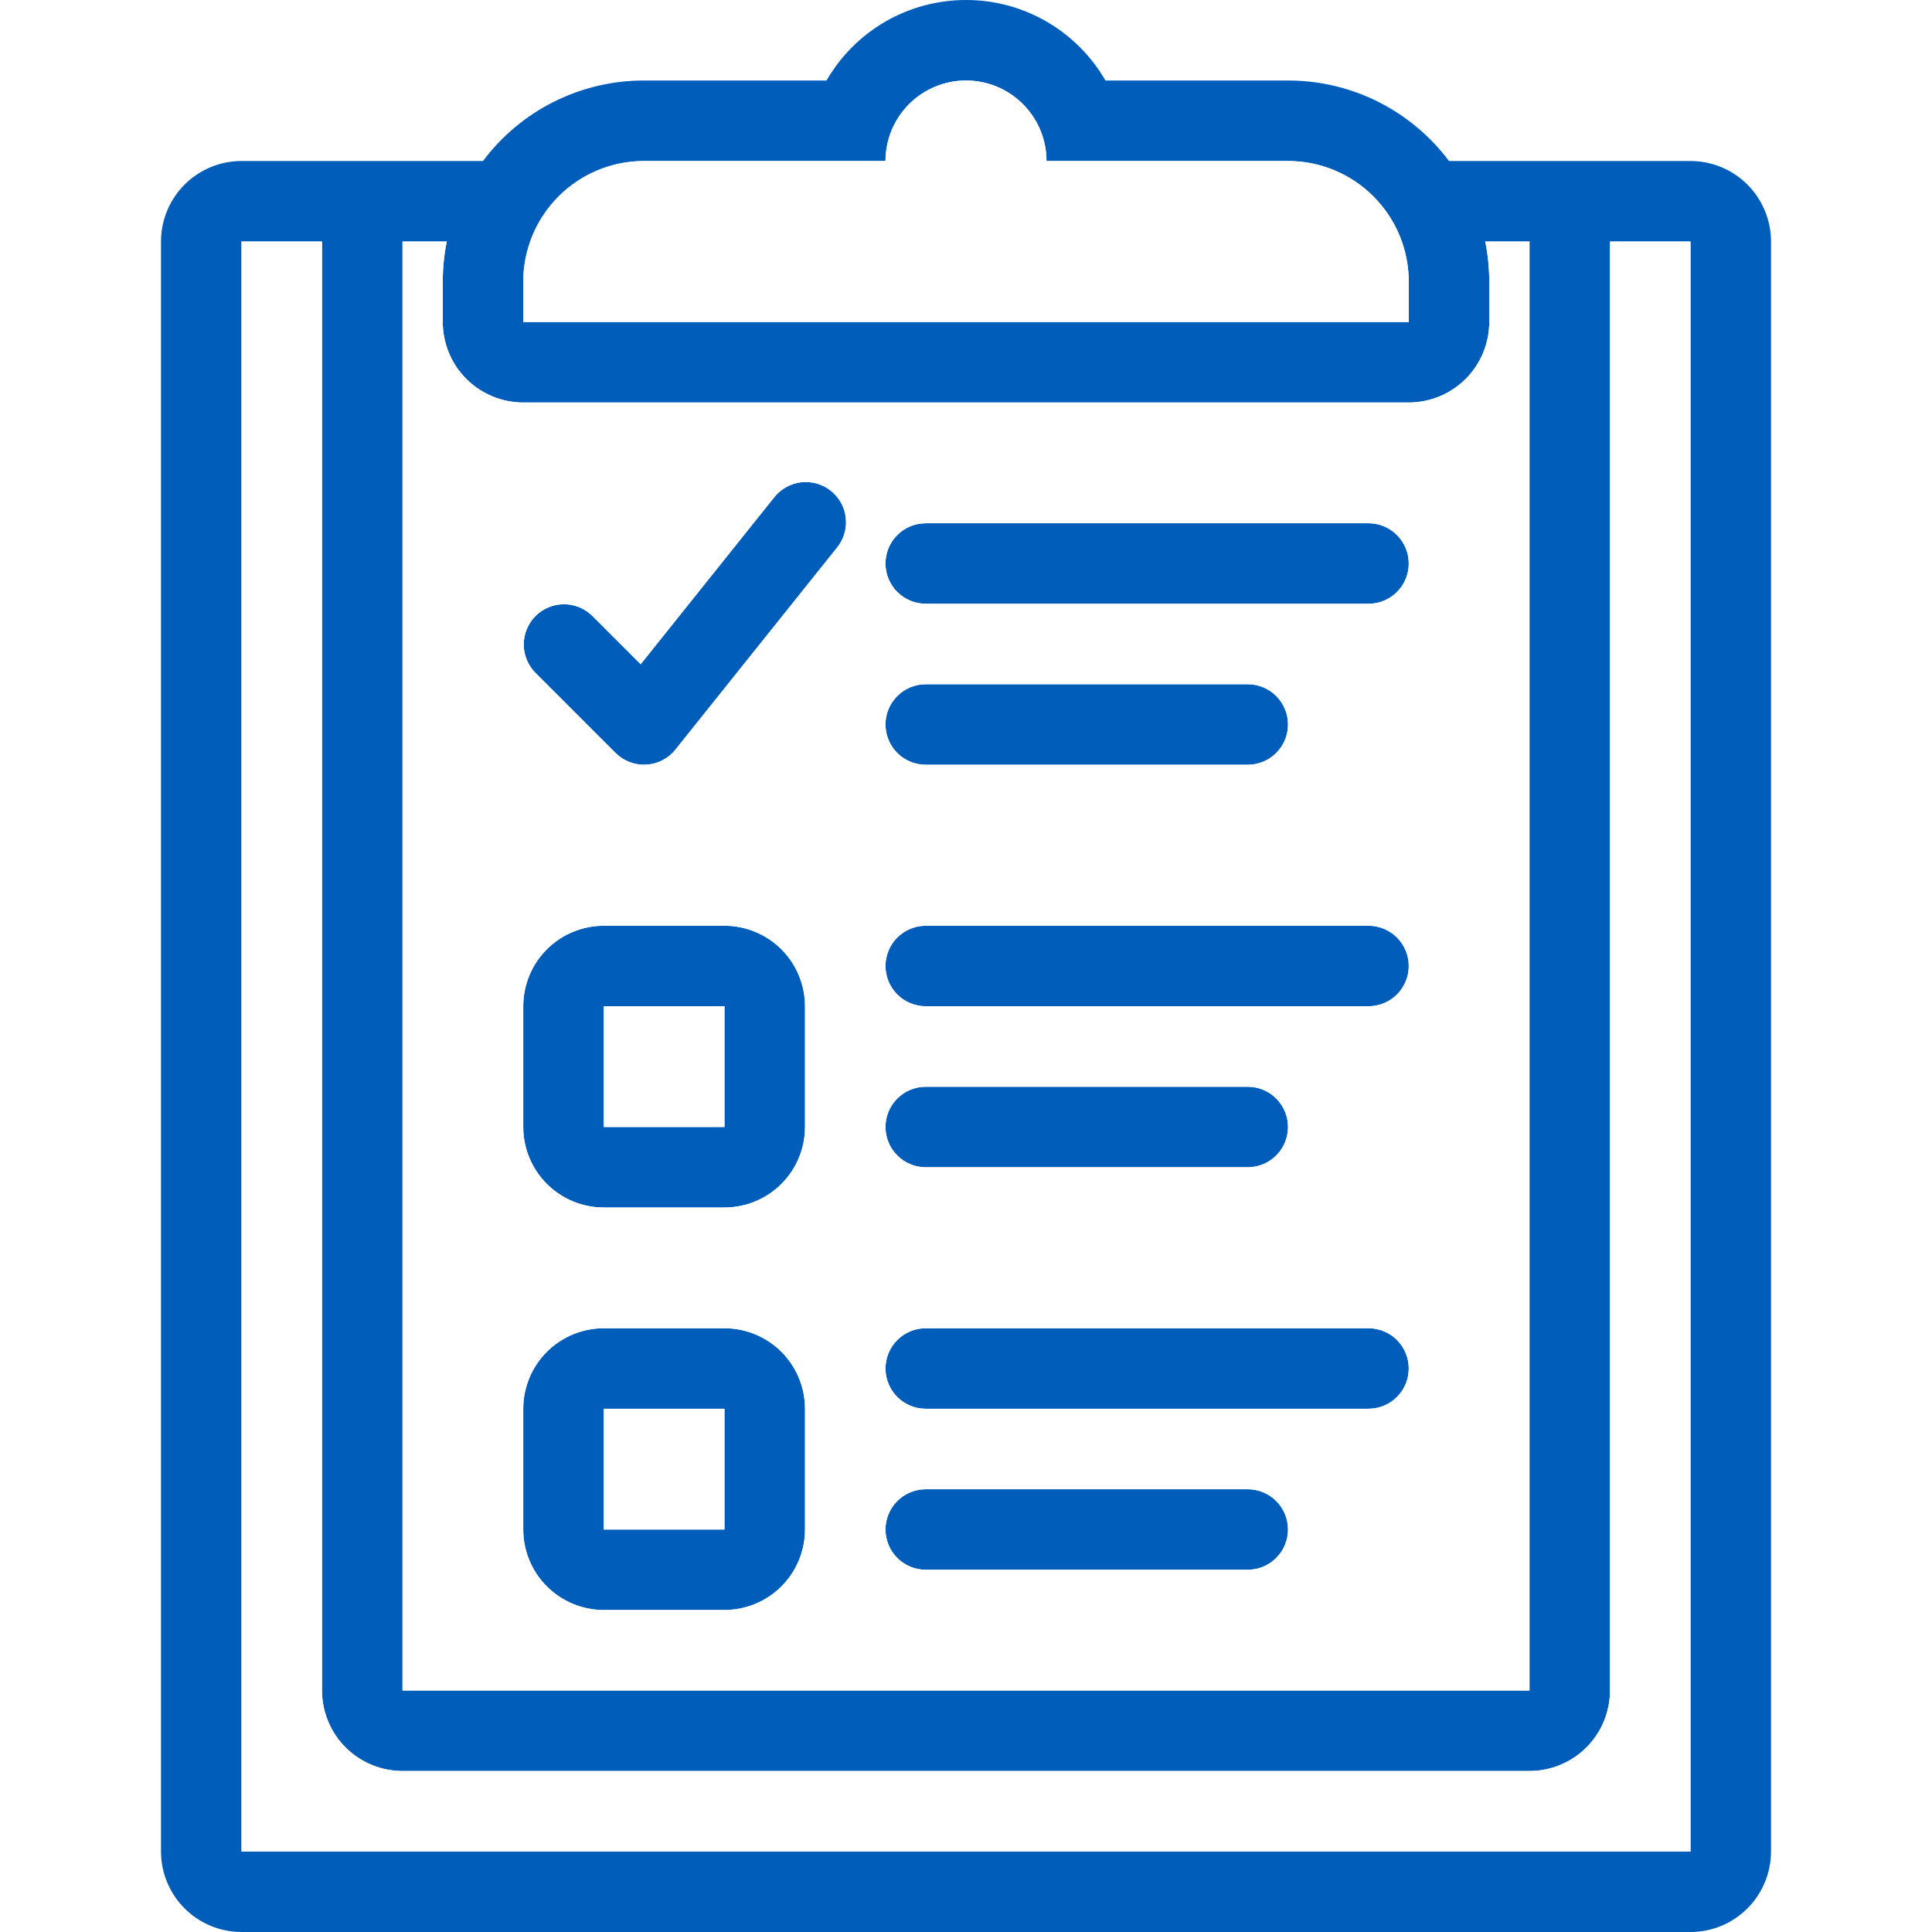 <svg width="48" height="48" viewBox="0 0 48 48" fill="none" xmlns="http://www.w3.org/2000/svg">
<rect width="48" height="48" fill="white"/>
<path d="M16 2H20.535C20.886 1.392 21.391 0.887 21.999 0.535C22.608 0.184 23.298 -0 24 5.27253e-07C25.48 5.27253e-07 26.773 0.804 27.465 2H32C33.636 2 35.088 2.786 36 4H42C42.53 4 43.039 4.211 43.414 4.586C43.789 4.961 44 5.47 44 6V46C44 46.53 43.789 47.039 43.414 47.414C43.039 47.789 42.53 48 42 48H6C5.47 48 4.961 47.789 4.586 47.414C4.211 47.039 4 46.53 4 46V6C4 5.47 4.211 4.961 4.586 4.586C4.961 4.211 5.47 4 6 4H12C12.465 3.379 13.069 2.874 13.764 2.527C14.458 2.18 15.224 1.999 16 2V2ZM11.1 6H10V42H38V6H36.9C36.966 6.323 37 6.658 37 7V8C37 8.53 36.789 9.039 36.414 9.414C36.039 9.789 35.53 10 35 10H13C12.47 10 11.961 9.789 11.586 9.414C11.211 9.039 11 8.53 11 8V7C11 6.658 11.034 6.323 11.1 6ZM8 6H6V46H42V6H40V42C40 42.53 39.789 43.039 39.414 43.414C39.039 43.789 38.53 44 38 44H10C9.47 44 8.961 43.789 8.586 43.414C8.211 43.039 8 42.53 8 42V6ZM22 4H16C15.204 4 14.441 4.316 13.879 4.879C13.316 5.441 13 6.204 13 7V8H35V7C35 6.204 34.684 5.441 34.121 4.879C33.559 4.316 32.796 4 32 4H26C26 3.47 25.789 2.961 25.414 2.586C25.039 2.211 24.53 2 24 2C23.47 2 22.961 2.211 22.586 2.586C22.211 2.961 22 3.47 22 4V4ZM19.22 12.375C19.3 12.268 19.402 12.178 19.517 12.111C19.633 12.044 19.762 12 19.894 11.983C20.027 11.967 20.162 11.977 20.291 12.013C20.42 12.05 20.54 12.111 20.645 12.195C20.749 12.279 20.836 12.383 20.9 12.501C20.963 12.619 21.003 12.748 21.015 12.882C21.028 13.015 21.013 13.149 20.973 13.277C20.933 13.405 20.867 13.523 20.78 13.625L16.78 18.625C16.692 18.735 16.582 18.825 16.457 18.889C16.332 18.953 16.195 18.99 16.055 18.998C15.915 19.006 15.774 18.984 15.643 18.934C15.512 18.884 15.392 18.806 15.293 18.707L13.293 16.707C13.111 16.518 13.01 16.266 13.012 16.004C13.015 15.741 13.12 15.491 13.305 15.305C13.491 15.12 13.741 15.015 14.004 15.012C14.266 15.01 14.518 15.111 14.707 15.293L15.917 16.503L19.219 12.375H19.22ZM15 23H18C18.53 23 19.039 23.211 19.414 23.586C19.789 23.961 20 24.47 20 25V28C20 28.53 19.789 29.039 19.414 29.414C19.039 29.789 18.53 30 18 30H15C14.47 30 13.961 29.789 13.586 29.414C13.211 29.039 13 28.53 13 28V25C13 24.47 13.211 23.961 13.586 23.586C13.961 23.211 14.47 23 15 23V23ZM15 25V28H18V25H15ZM15 33H18C18.53 33 19.039 33.211 19.414 33.586C19.789 33.961 20 34.47 20 35V38C20 38.53 19.789 39.039 19.414 39.414C19.039 39.789 18.53 40 18 40H15C14.47 40 13.961 39.789 13.586 39.414C13.211 39.039 13 38.53 13 38V35C13 34.47 13.211 33.961 13.586 33.586C13.961 33.211 14.47 33 15 33V33ZM15 35V38H18V35H15ZM23 23H34C34.265 23 34.52 23.105 34.707 23.293C34.895 23.48 35 23.735 35 24C35 24.265 34.895 24.52 34.707 24.707C34.52 24.895 34.265 25 34 25H23C22.735 25 22.48 24.895 22.293 24.707C22.105 24.52 22 24.265 22 24C22 23.735 22.105 23.48 22.293 23.293C22.48 23.105 22.735 23 23 23ZM23 13H34C34.265 13 34.52 13.105 34.707 13.293C34.895 13.48 35 13.735 35 14C35 14.265 34.895 14.52 34.707 14.707C34.52 14.895 34.265 15 34 15H23C22.735 15 22.48 14.895 22.293 14.707C22.105 14.52 22 14.265 22 14C22 13.735 22.105 13.48 22.293 13.293C22.48 13.105 22.735 13 23 13ZM23 33H34C34.265 33 34.52 33.105 34.707 33.293C34.895 33.48 35 33.735 35 34C35 34.265 34.895 34.52 34.707 34.707C34.52 34.895 34.265 35 34 35H23C22.735 35 22.48 34.895 22.293 34.707C22.105 34.52 22 34.265 22 34C22 33.735 22.105 33.48 22.293 33.293C22.48 33.105 22.735 33 23 33ZM23 27H31C31.265 27 31.52 27.105 31.707 27.293C31.895 27.48 32 27.735 32 28C32 28.265 31.895 28.52 31.707 28.707C31.52 28.895 31.265 29 31 29H23C22.735 29 22.48 28.895 22.293 28.707C22.105 28.52 22 28.265 22 28C22 27.735 22.105 27.48 22.293 27.293C22.48 27.105 22.735 27 23 27ZM23 17H31C31.265 17 31.52 17.105 31.707 17.293C31.895 17.48 32 17.735 32 18C32 18.265 31.895 18.52 31.707 18.707C31.52 18.895 31.265 19 31 19H23C22.735 19 22.48 18.895 22.293 18.707C22.105 18.52 22 18.265 22 18C22 17.735 22.105 17.48 22.293 17.293C22.48 17.105 22.735 17 23 17ZM23 37H31C31.265 37 31.52 37.105 31.707 37.293C31.895 37.48 32 37.735 32 38C32 38.265 31.895 38.52 31.707 38.707C31.52 38.895 31.265 39 31 39H23C22.735 39 22.48 38.895 22.293 38.707C22.105 38.52 22 38.265 22 38C22 37.735 22.105 37.48 22.293 37.293C22.48 37.105 22.735 37 23 37Z" fill="#005DBA"/>
<path d="M11.1 6H10V42H38V6H36.9C36.966 6.323 37 6.658 37 7V8C37 8.53 36.789 9.039 36.414 9.414C36.039 9.789 35.53 10 35 10H13C12.47 10 11.961 9.789 11.586 9.414C11.211 9.039 11 8.53 11 8V7C11 6.658 11.034 6.323 11.1 6ZM8 6H6V46H42V6H40V42C40 42.53 39.789 43.039 39.414 43.414C39.039 43.789 38.53 44 38 44H10C9.47 44 8.961 43.789 8.586 43.414C8.211 43.039 8 42.53 8 42V6ZM22 4H16C15.204 4 14.441 4.316 13.879 4.879C13.316 5.441 13 6.204 13 7V8H35V7C35 6.204 34.684 5.441 34.121 4.879C33.559 4.316 32.796 4 32 4H26C26 3.47 25.789 2.961 25.414 2.586C25.039 2.211 24.53 2 24 2C23.47 2 22.961 2.211 22.586 2.586C22.211 2.961 22 3.47 22 4V4ZM19.22 12.375C19.3 12.268 19.402 12.178 19.517 12.111C19.633 12.044 19.762 12 19.894 11.983C20.027 11.967 20.162 11.977 20.291 12.013C20.42 12.05 20.54 12.111 20.645 12.195C20.749 12.279 20.836 12.383 20.9 12.501C20.963 12.619 21.003 12.748 21.015 12.882C21.028 13.015 21.013 13.149 20.973 13.277C20.933 13.405 20.867 13.523 20.78 13.625L16.78 18.625C16.692 18.735 16.582 18.825 16.457 18.889C16.332 18.953 16.195 18.99 16.055 18.998C15.915 19.006 15.774 18.984 15.643 18.934C15.512 18.884 15.392 18.806 15.293 18.707L13.293 16.707C13.111 16.518 13.01 16.266 13.012 16.004C13.015 15.741 13.12 15.491 13.305 15.305C13.491 15.12 13.741 15.015 14.004 15.012C14.266 15.01 14.518 15.111 14.707 15.293L15.917 16.503L19.219 12.375H19.22ZM15 23H18C18.53 23 19.039 23.211 19.414 23.586C19.789 23.961 20 24.47 20 25V28C20 28.53 19.789 29.039 19.414 29.414C19.039 29.789 18.53 30 18 30H15C14.47 30 13.961 29.789 13.586 29.414C13.211 29.039 13 28.53 13 28V25C13 24.47 13.211 23.961 13.586 23.586C13.961 23.211 14.47 23 15 23V23ZM15 25V28H18V25H15ZM15 33H18C18.53 33 19.039 33.211 19.414 33.586C19.789 33.961 20 34.47 20 35V38C20 38.53 19.789 39.039 19.414 39.414C19.039 39.789 18.53 40 18 40H15C14.47 40 13.961 39.789 13.586 39.414C13.211 39.039 13 38.53 13 38V35C13 34.47 13.211 33.961 13.586 33.586C13.961 33.211 14.47 33 15 33V33ZM15 35V38H18V35H15ZM23 23H34C34.265 23 34.52 23.105 34.707 23.293C34.895 23.48 35 23.735 35 24C35 24.265 34.895 24.52 34.707 24.707C34.52 24.895 34.265 25 34 25H23C22.735 25 22.48 24.895 22.293 24.707C22.105 24.52 22 24.265 22 24C22 23.735 22.105 23.48 22.293 23.293C22.48 23.105 22.735 23 23 23ZM23 13H34C34.265 13 34.52 13.105 34.707 13.293C34.895 13.48 35 13.735 35 14C35 14.265 34.895 14.52 34.707 14.707C34.52 14.895 34.265 15 34 15H23C22.735 15 22.48 14.895 22.293 14.707C22.105 14.52 22 14.265 22 14C22 13.735 22.105 13.48 22.293 13.293C22.48 13.105 22.735 13 23 13ZM23 33H34C34.265 33 34.52 33.105 34.707 33.293C34.895 33.48 35 33.735 35 34C35 34.265 34.895 34.52 34.707 34.707C34.52 34.895 34.265 35 34 35H23C22.735 35 22.48 34.895 22.293 34.707C22.105 34.52 22 34.265 22 34C22 33.735 22.105 33.48 22.293 33.293C22.48 33.105 22.735 33 23 33ZM23 27H31C31.265 27 31.52 27.105 31.707 27.293C31.895 27.48 32 27.735 32 28C32 28.265 31.895 28.52 31.707 28.707C31.52 28.895 31.265 29 31 29H23C22.735 29 22.48 28.895 22.293 28.707C22.105 28.52 22 28.265 22 28C22 27.735 22.105 27.48 22.293 27.293C22.48 27.105 22.735 27 23 27ZM23 17H31C31.265 17 31.52 17.105 31.707 17.293C31.895 17.48 32 17.735 32 18C32 18.265 31.895 18.52 31.707 18.707C31.52 18.895 31.265 19 31 19H23C22.735 19 22.48 18.895 22.293 18.707C22.105 18.52 22 18.265 22 18C22 17.735 22.105 17.48 22.293 17.293C22.48 17.105 22.735 17 23 17ZM23 37H31C31.265 37 31.52 37.105 31.707 37.293C31.895 37.48 32 37.735 32 38C32 38.265 31.895 38.52 31.707 38.707C31.52 38.895 31.265 39 31 39H23C22.735 39 22.48 38.895 22.293 38.707C22.105 38.52 22 38.265 22 38C22 37.735 22.105 37.48 22.293 37.293C22.48 37.105 22.735 37 23 37Z" fill="white"/>
</svg>
